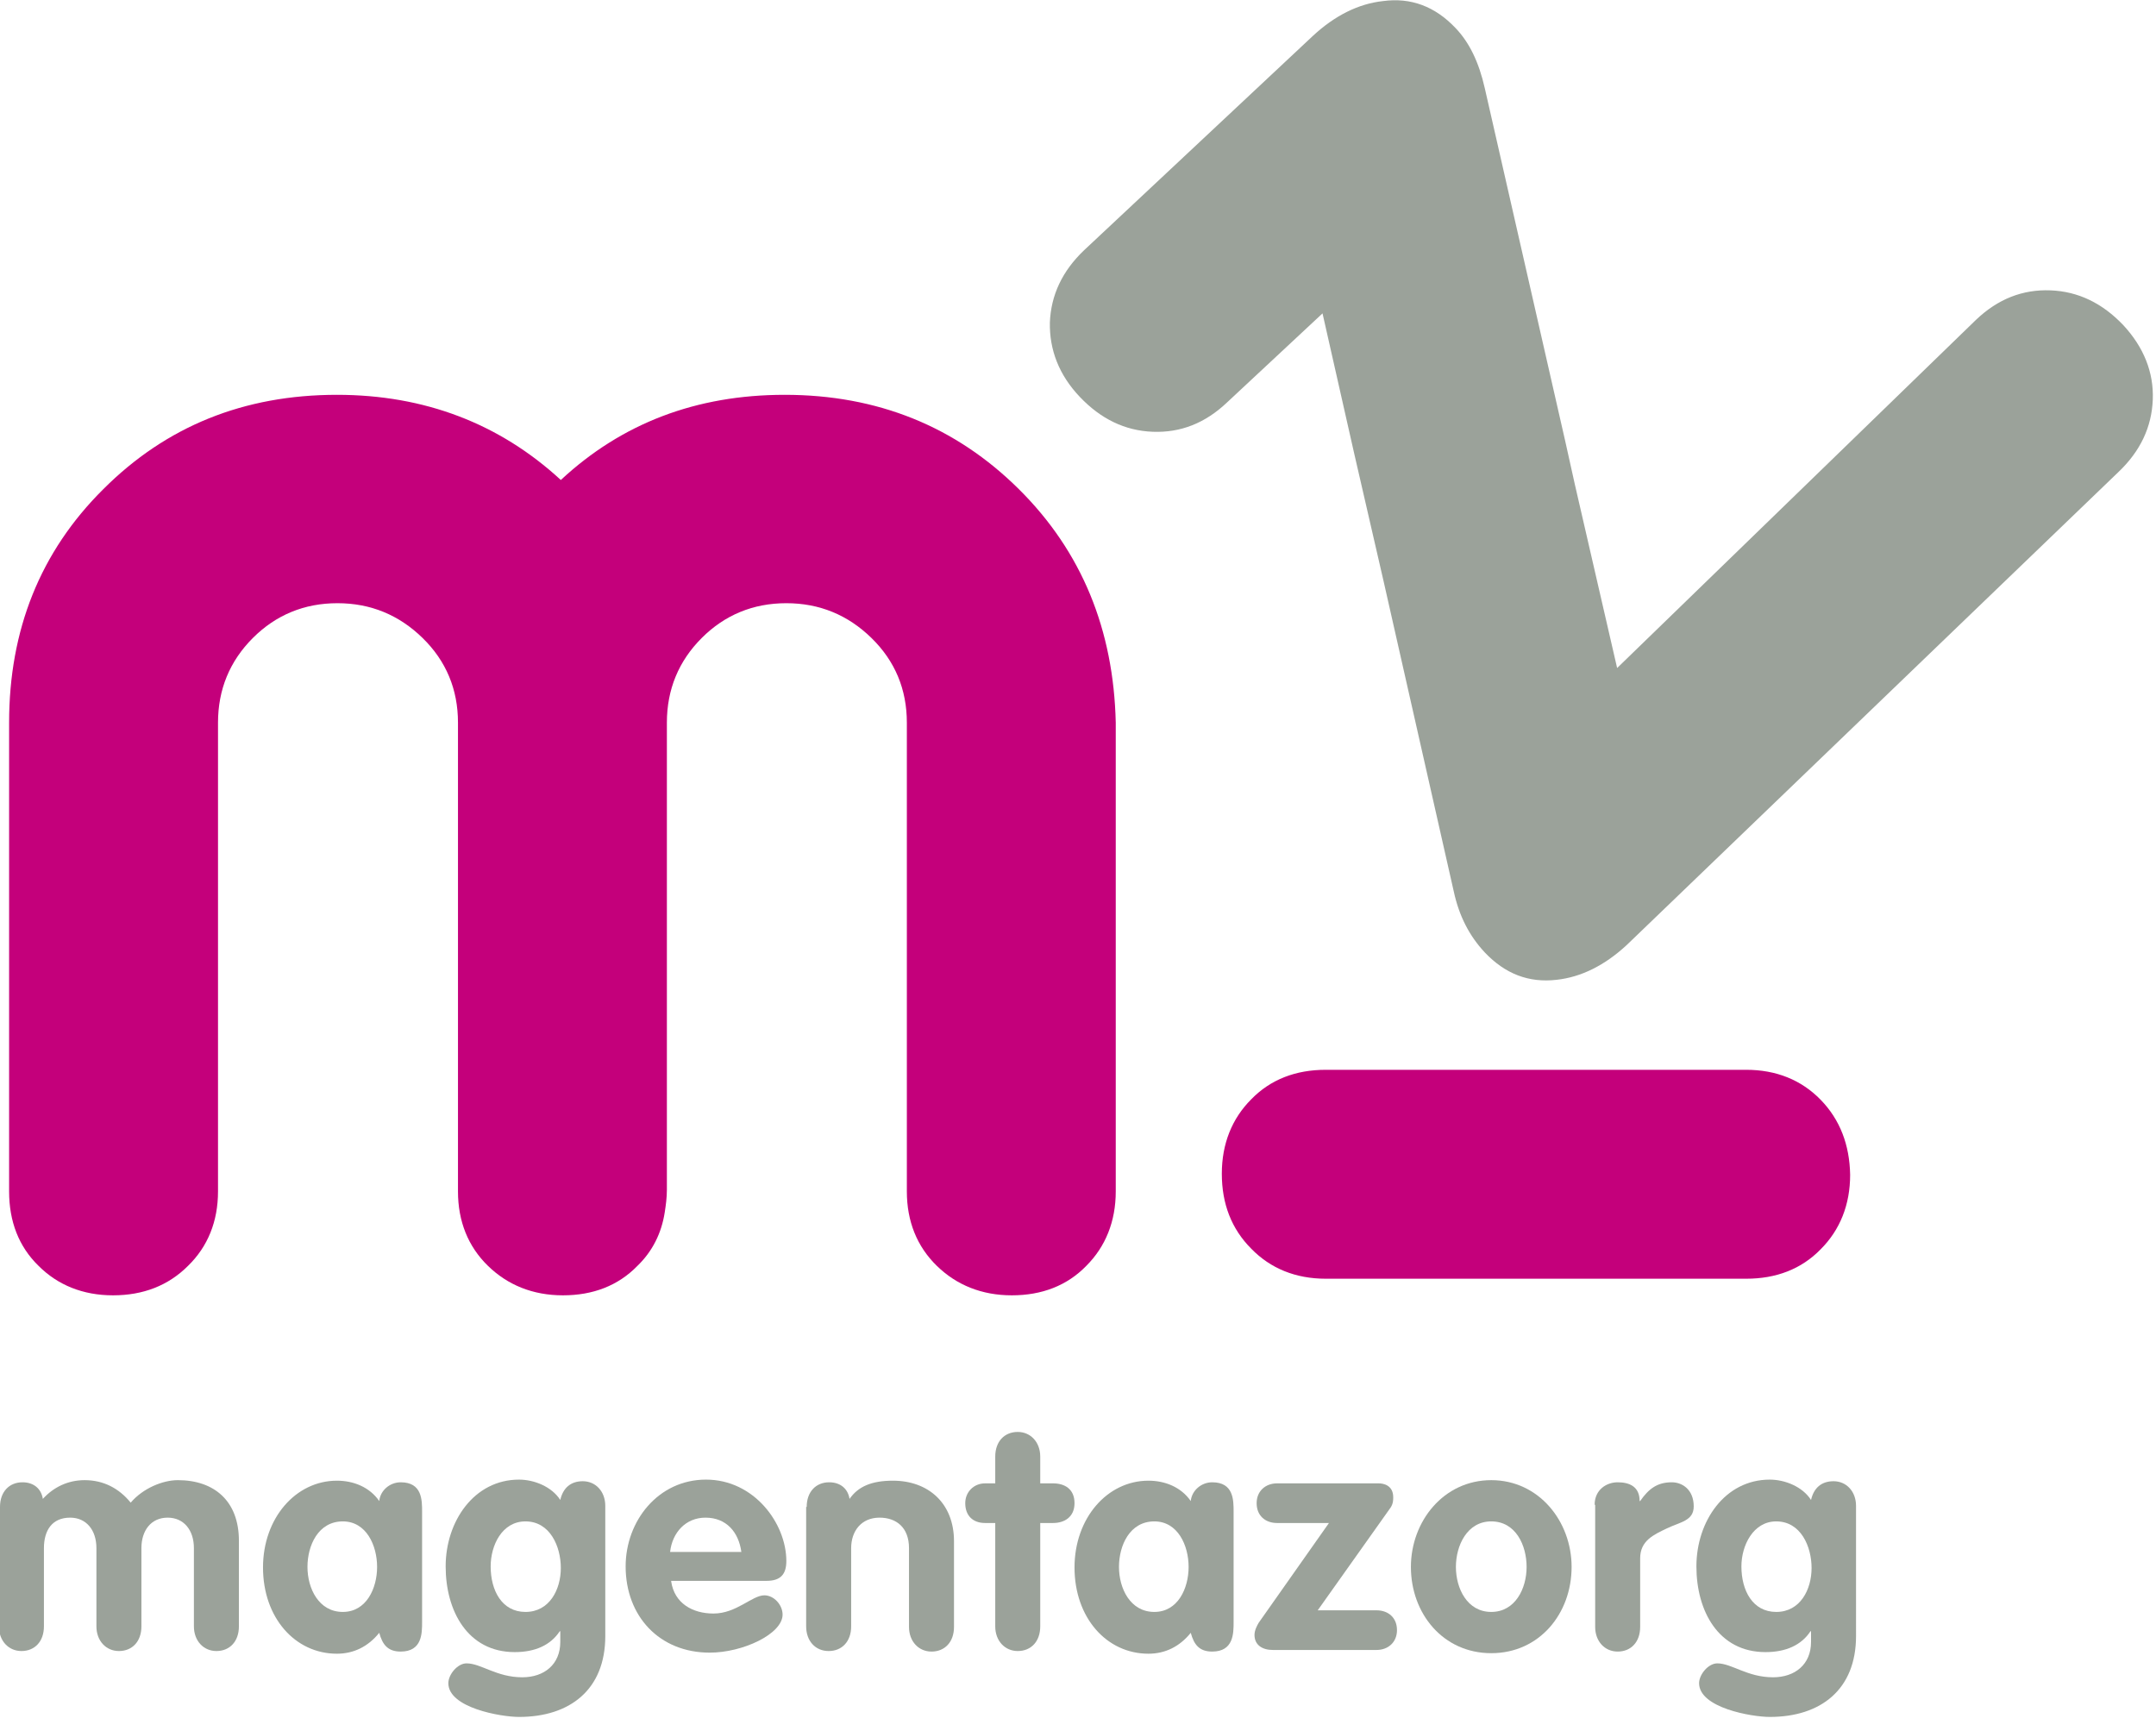 <?xml version="1.0" encoding="UTF-8"?> <svg xmlns="http://www.w3.org/2000/svg" xmlns:xlink="http://www.w3.org/1999/xlink" version="1.1" x="0px" y="0px" viewBox="0 0 402.5 323.1" style="enable-background:new 0 0 402.5 323.1;" xml:space="preserve"> <style type="text/css"> .st0{fill:#C4007B;} .st1{fill:#9BA29A;} </style> <g id="Laag_1"> <path class="st0" d="M339.9,205.3c-3.6-3.7-8.3-5.6-13.9-5.6h-14.3h-49.9h-14.3c-5.6,0-10.3,1.8-13.9,5.5 c-3.6,3.6-5.5,8.3-5.5,13.9c0,5.6,1.8,10.3,5.5,14c3.6,3.7,8.3,5.6,13.9,5.6h14.3h49.9H326c5.6,0,10.3-1.8,13.9-5.5 c3.6-3.6,5.5-8.3,5.5-13.9C345.3,213.7,343.5,209,339.9,205.3z"></path> <path class="st0" d="M190.2,91.3c-11.8-11.7-26.4-17.6-43.7-17.6c-16.5,0-30.4,5.3-41.8,15.9C93.3,79.1,79.3,73.7,62.9,73.7 c-17.4,0-31.9,5.9-43.6,17.6C7.5,103,1.7,117.6,1.7,134.9v87.5c0,5.6,1.8,10.3,5.5,13.9c3.6,3.6,8.3,5.5,13.9,5.5 c5.6,0,10.3-1.8,14-5.5c3.7-3.6,5.6-8.3,5.6-13.9v-87.5c0-6.2,2.2-11.5,6.5-15.8c4.3-4.3,9.6-6.5,15.8-6.5c6.2,0,11.5,2.2,15.9,6.5 c4.4,4.3,6.6,9.6,6.6,15.8l0,1.6v85.9c0,5.6,1.9,10.3,5.6,13.9c3.7,3.6,8.4,5.5,14,5.5c5.6,0,10.3-1.8,13.9-5.5 c2.8-2.7,4.5-6.1,5.1-10c0.2-1.3,0.4-2.7,0.4-4.2v-87.2c0-6.2,2.2-11.5,6.5-15.8c4.3-4.3,9.6-6.5,15.8-6.5c6.2,0,11.5,2.2,15.9,6.5 c4.4,4.3,6.6,9.6,6.6,15.8l0,1.6v85.9c0,5.6,1.9,10.3,5.6,13.9c3.7,3.6,8.4,5.5,14,5.5c5.6,0,10.3-1.8,13.9-5.5 c3.6-3.6,5.5-8.3,5.5-13.9v-87.2l0-0.3C207.9,117.6,202,103,190.2,91.3z"></path> <g> <path class="st1" d="M0,281.3c0-2.8,1.7-4.6,4.2-4.6c2.1,0,3.5,1.2,3.8,3.1c2-2.2,4.7-3.5,7.8-3.5c3.5,0,6.4,1.5,8.6,4.2 c2.3-2.7,6-4.2,8.8-4.2c6.8,0,11.4,3.9,11.4,11.3v16c0,2.8-1.7,4.6-4.2,4.6c-2.4,0-4.2-1.9-4.2-4.6V289c0-3.4-1.9-5.7-4.9-5.7 c-3.1,0-4.9,2.4-4.9,5.7v14.6c0,2.8-1.7,4.6-4.2,4.6c-2.4,0-4.2-1.9-4.2-4.6V289c0-3.4-1.9-5.7-4.9-5.7c-3.4,0-4.9,2.4-4.9,5.7 v14.6c0,2.8-1.7,4.6-4.2,4.6c-2.4,0-4.2-1.9-4.2-4.6V281.3z"></path> <path class="st1" d="M78.8,302.8c0,2.1,0,5.5-4,5.5c-2.4,0-3.4-1.3-4-3.5c-2.1,2.6-4.8,3.9-7.9,3.9c-7.8,0-13.8-6.7-13.8-16.1 c0-9.2,6.1-16.2,13.8-16.2c3.1,0,6.1,1.2,7.9,3.8c0.2-2,2-3.5,4-3.5c4,0,4,3.3,4,5.5V302.8z M64,300.9c4.4,0,6.4-4.4,6.4-8.4 c0-4-2-8.5-6.4-8.5c-4.6,0-6.6,4.5-6.6,8.5C57.4,296.5,59.5,300.9,64,300.9z"></path> <path class="st1" d="M113,305.4c0,10-6.6,15.1-16.1,15.1c-3.4,0-13.2-1.7-13.2-6.3c0-1.6,1.7-3.7,3.4-3.7c2.7,0,5.6,2.6,10.4,2.6 c4.1,0,7.1-2.4,7.1-6.6v-2h-0.1c-1.7,2.6-4.6,3.9-8.4,3.9c-8.8,0-12.9-7.7-12.9-16c0-8.4,5.3-16.2,13.7-16.2 c2.8,0,6.1,1.3,7.7,3.8c0.5-2.2,1.9-3.5,4.2-3.5c2.4,0,4.2,1.9,4.2,4.6V305.4z M98.1,284c-4.4,0-6.5,4.5-6.5,8.4 c0,4.5,2.1,8.5,6.5,8.5c4.5,0,6.6-4.2,6.6-8.2S102.7,284,98.1,284z"></path> <path class="st1" d="M125.3,295.2c0.6,4.1,4,6,7.9,6c4.3,0,7.2-3.4,9.5-3.4c1.8,0,3.4,1.8,3.4,3.6c0,3.6-7.4,7.1-13.6,7.1 c-9.4,0-15.7-6.8-15.7-16.1c0-8.5,6.1-16.2,15-16.2c9,0,15,8.2,15,15.2c0,2.5-1.1,3.7-3.7,3.7H125.3z M138.4,289.7 c-0.5-3.7-2.8-6.4-6.7-6.4c-3.7,0-6.2,2.8-6.6,6.4H138.4z"></path> <path class="st1" d="M150.6,281.3c0-2.8,1.7-4.6,4.2-4.6c2.1,0,3.5,1.2,3.8,3.1c1.6-2.3,4.1-3.4,8.1-3.4c6.6,0,11.4,4.2,11.4,11.3 v16c0,2.8-1.7,4.6-4.2,4.6c-2.4,0-4.2-1.9-4.2-4.6V289c0-3.9-2.4-5.7-5.5-5.7c-3.4,0-5.3,2.5-5.3,5.7v14.6c0,2.8-1.7,4.6-4.2,4.6 s-4.2-1.9-4.2-4.6V281.3z"></path> <path class="st1" d="M185.8,284.3h-1.9c-2.3,0-3.7-1.4-3.7-3.7c0-2.1,1.6-3.7,3.7-3.7h1.9v-5c0-2.8,1.7-4.6,4.2-4.6 c2.4,0,4.2,1.9,4.2,4.6v5h2.4c2.1,0,4,1,4,3.7c0,2.6-1.9,3.7-4,3.7h-2.4v19.3c0,2.8-1.7,4.6-4.2,4.6c-2.4,0-4.2-1.9-4.2-4.6V284.3 z"></path> <path class="st1" d="M230.3,302.8c0,2.1,0,5.5-4,5.5c-2.4,0-3.4-1.3-4-3.5c-2.1,2.6-4.8,3.9-7.9,3.9c-7.8,0-13.8-6.7-13.8-16.1 c0-9.2,6.1-16.2,13.8-16.2c3.1,0,6.1,1.2,7.9,3.8c0.2-2,2-3.5,4-3.5c4,0,4,3.3,4,5.5V302.8z M215.5,300.9c4.4,0,6.4-4.4,6.4-8.4 c0-4-2-8.5-6.4-8.5c-4.6,0-6.6,4.5-6.6,8.5C208.9,296.5,211,300.9,215.5,300.9z"></path> <path class="st1" d="M248.1,284.3h-9.7c-2.1,0-3.8-1.3-3.8-3.7c0-2.3,1.7-3.7,3.8-3.7h19c0.8,0,2.7,0.3,2.7,2.6 c0,1.1-0.2,1.6-0.9,2.5L246,300.6h11c2.1,0,3.8,1.3,3.8,3.7c0,2.3-1.7,3.7-3.8,3.7h-19.4c-1.9,0-3.4-0.9-3.4-2.8 c0-0.9,0.5-1.8,0.8-2.3L248.1,284.3z"></path> <path class="st1" d="M293.4,292.5c0,8.7-6,16.1-15,16.1c-9,0-15-7.4-15-16.1c0-8.5,6.1-16.2,15-16.2 C287.3,276.3,293.4,284,293.4,292.5z M271.8,292.5c0,4,2.1,8.4,6.6,8.4c4.5,0,6.6-4.4,6.6-8.4c0-4-2-8.5-6.6-8.5 C273.9,284,271.8,288.5,271.8,292.5z"></path> <path class="st1" d="M297.7,280.9c0-2.8,2.2-4.2,4.3-4.2c2.2,0,4.1,0.8,4.1,3.5h0.1c1.6-2.3,3.2-3.5,5.9-3.5c2,0,4.1,1.4,4.1,4.5 c0,2.7-2.5,2.9-5,4.1c-2.5,1.2-5,2.3-5,5.6v12.8c0,2.8-1.7,4.6-4.2,4.6c-2.4,0-4.2-1.9-4.2-4.6V280.9z"></path> <path class="st1" d="M346.5,305.4c0,10-6.6,15.1-16.1,15.1c-3.4,0-13.2-1.7-13.2-6.3c0-1.6,1.7-3.7,3.4-3.7 c2.7,0,5.6,2.6,10.4,2.6c4.1,0,7.1-2.4,7.1-6.6v-2h-0.1c-1.7,2.6-4.6,3.9-8.4,3.9c-8.8,0-12.9-7.7-12.9-16 c0-8.4,5.3-16.2,13.7-16.2c2.8,0,6.1,1.3,7.7,3.8c0.5-2.2,1.9-3.5,4.2-3.5c2.4,0,4.2,1.9,4.2,4.6V305.4z M331.6,284 c-4.3,0-6.5,4.5-6.5,8.4c0,4.5,2.1,8.5,6.5,8.5c4.5,0,6.6-4.2,6.6-8.2S336.2,284,331.6,284z"></path> </g> <path class="st1" d="M292.2,82.3l-15-65.8c-1.1-4.9-2.9-8.6-5.5-11.3c-3.8-4-8.3-5.7-13.5-5c-4.6,0.5-9,2.7-13.1,6.5l-42.7,40 c-4.1,3.9-6.2,8.4-6.4,13.5c-0.1,5.1,1.7,9.8,5.6,13.9c3.9,4.1,8.4,6.3,13.6,6.5c5.2,0.2,9.8-1.6,13.9-5.5l17.8-16.6l5.9,26.1 l5.5,23.9l13.1,57.9c1,4.6,2.9,8.3,5.8,11.4c3.8,4,8.2,5.7,13.4,5.1c4.6-0.5,9-2.7,13.1-6.5l91.8-88.3c4.1-3.9,6.2-8.4,6.4-13.5 c0.2-5.1-1.7-9.8-5.5-13.9c-3.9-4.1-8.4-6.3-13.6-6.5c-5.2-0.2-9.8,1.6-13.9,5.5l-67,65L294,90.4L292.2,82.3z"></path> </g> <g id="Laag_2"> </g> </svg> 